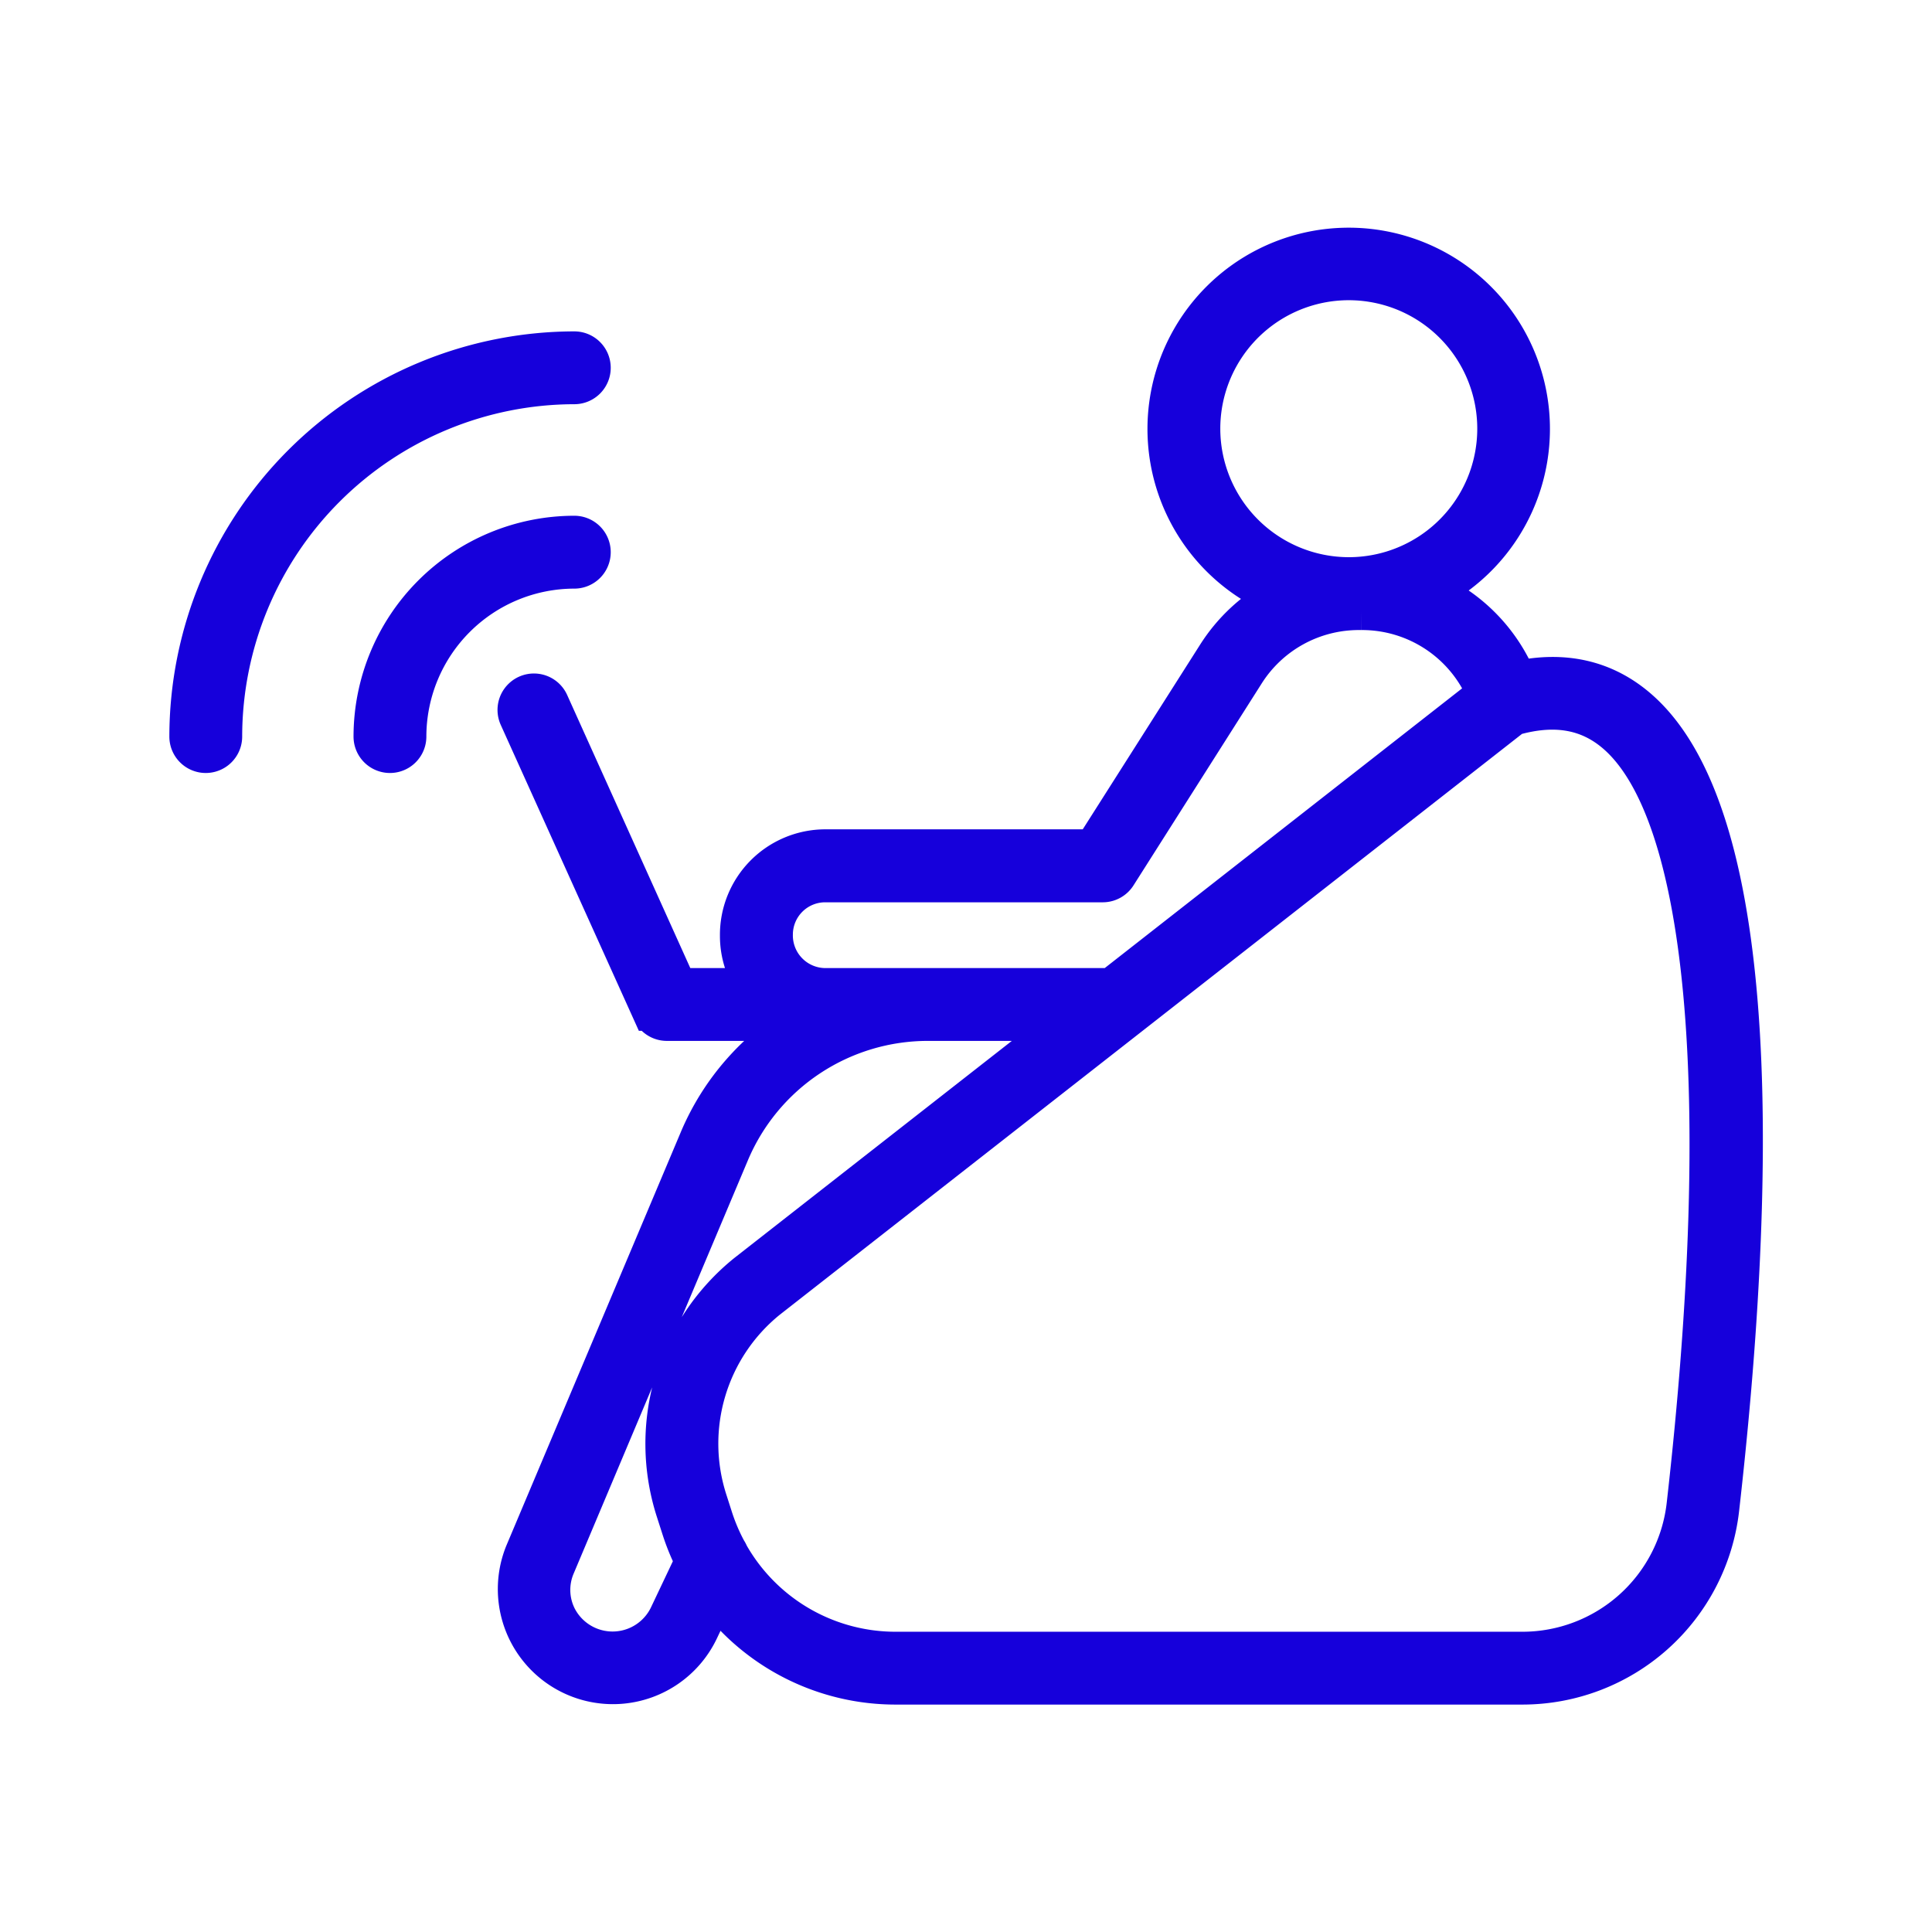 <!DOCTYPE svg PUBLIC "-//W3C//DTD SVG 1.1//EN" "http://www.w3.org/Graphics/SVG/1.1/DTD/svg11.dtd">
<!-- Uploaded to: SVG Repo, www.svgrepo.com, Transformed by: SVG Repo Mixer Tools -->
<svg fill="#1600db" width="106px" height="106px" viewBox="0 0 512.00 512.00" data-name="Layer 1" id="Layer_1" xmlns="http://www.w3.org/2000/svg" stroke="#1600db" stroke-width="10.24">
<g id="SVGRepo_bgCarrier" stroke-width="0"/>
<g id="SVGRepo_tracerCarrier" stroke-linecap="round" stroke-linejoin="round" stroke="#CCCCCC" stroke-width="16.384"/>
<g id="SVGRepo_iconCarrier">
<path d="M433.63,187.26c-8.72-7.28-19.3-9.62-31.47-7a44.47,44.47,0,0,0-23-23.56,48.21,48.21,0,1,0-40.26,1.48,44.68,44.68,0,0,0-16.56,15.44L289.75,224.9H218.64A22.84,22.84,0,0,0,195.91,248a22.58,22.58,0,0,0,4.58,13.67H179.63l-34-75.4a4.53,4.53,0,0,0-8.26,3.73l35.24,78.06a4.51,4.51,0,0,0,4.13,2.67h35.82a66,66,0,0,0-27.45,31.34L138.92,411.56a25.38,25.38,0,0,0,46.32,20.69l4.46-9.37a59.64,59.64,0,0,0,47.74,23.73H403.38a52.68,52.68,0,0,0,52.41-46.71C465,319,468.62,216.42,433.63,187.26ZM318.27,113.62a39.17,39.17,0,1,1,39.17,39.16A39.21,39.21,0,0,1,318.27,113.62ZM205,247.63A13.68,13.68,0,0,1,218.64,234h73.6a4.54,4.54,0,0,0,3.83-2.11L330,178.44a35.57,35.57,0,0,1,30.19-16.59h.63a35.59,35.59,0,0,1,33.06,22.06l-99.35,77.76H218.64A13.77,13.77,0,0,1,205,247.63ZM177.05,428.36a16.42,16.42,0,0,1-29.36.13,16.09,16.09,0,0,1-.41-13.4L193.44,305.6A56.9,56.9,0,0,1,246,270.73h37L197.8,337.38A58.1,58.1,0,0,0,179,400.57l1.43,4.45a59.54,59.54,0,0,0,3.56,8.71Zm269.73-29.49a43.62,43.62,0,0,1-43.4,38.68H237.44a50.6,50.6,0,0,1-44.14-25.67,4.76,4.76,0,0,0-.53-1,50.9,50.9,0,0,1-3.69-8.66l-1.43-4.46a49.09,49.09,0,0,1,15.8-53.34L400.78,190a4.46,4.46,0,0,0,.74-.32c10.58-2.89,19.19-1.41,26.31,4.53C452.35,214.66,459.25,289.25,446.78,398.87Z"/>
<path d="M156.73,146.34a4.53,4.53,0,0,0-4.53-4.54,53.45,53.45,0,0,0-53.39,53.4,4.53,4.53,0,0,0,9.06,0,44.38,44.38,0,0,1,44.33-44.33A4.53,4.53,0,0,0,156.73,146.34Z"/>
<path d="M156.73,97.48a4.53,4.53,0,0,0-4.53-4.54A102.38,102.38,0,0,0,50,195.2a4.53,4.53,0,0,0,9.06,0A93.3,93.3,0,0,1,152.2,102,4.53,4.53,0,0,0,156.73,97.48Z"/>
</g>
</svg>